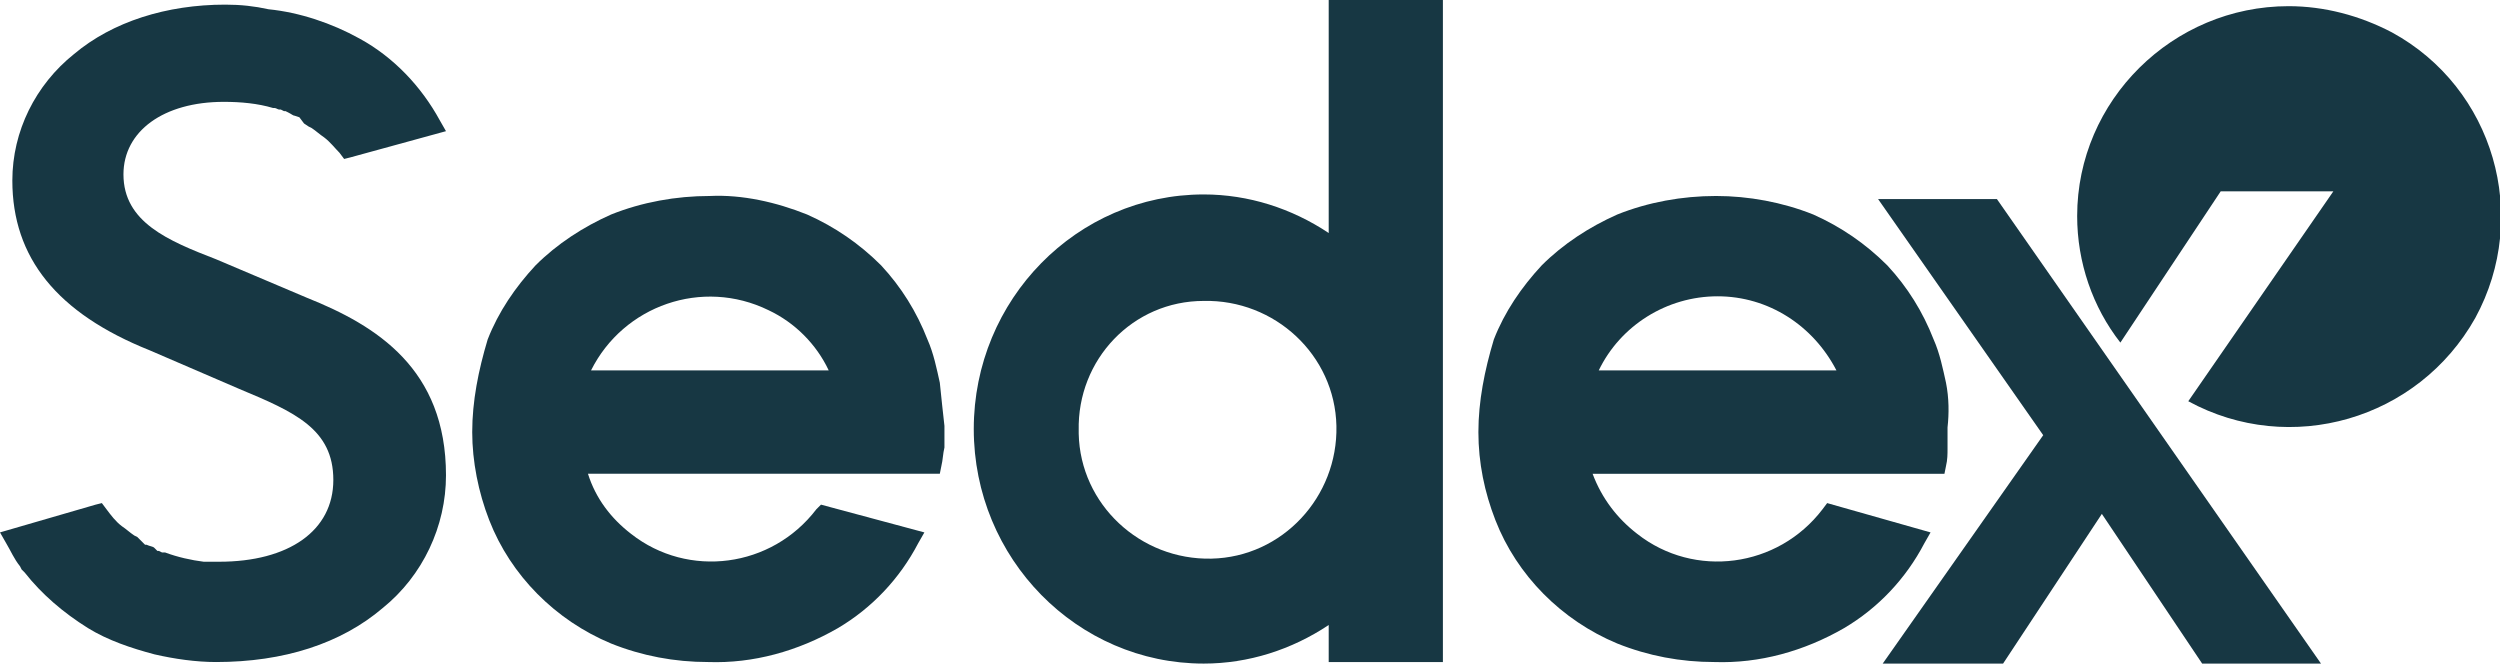 <svg xmlns="http://www.w3.org/2000/svg" xmlns:xlink="http://www.w3.org/1999/xlink" id="Layer_1" x="0px" y="0px" viewBox="0 0 162 43" style="enable-background:new 0 0 162 43;" xml:space="preserve"><style type="text/css">	.st0{fill:#173743;}</style><g>	<path class="st0" d="M126.1,24.8c-0.2-0.9-0.4-1.9-0.8-2.8c-0.7-1.8-1.7-3.4-3-4.8c-1.4-1.4-3-2.5-4.8-3.3c-2-0.8-4.2-1.2-6.3-1.2   c-2.2,0-4.4,0.4-6.4,1.2c-1.8,0.8-3.5,1.9-4.9,3.3c-1.3,1.4-2.4,3-3.1,4.8C96.2,24,95.8,26,95.8,28c0,2,0.4,3.9,1.1,5.7   c1.4,3.6,4.3,6.5,7.9,8c2,0.8,4.1,1.2,6.3,1.2c2.9,0.1,5.8-0.7,8.4-2.2c2.2-1.3,4-3.2,5.2-5.5l0.4-0.7l-6.7-1.9l-0.3,0.4   c-2.9,3.8-8.3,4.5-12,1.6c-1.3-1-2.3-2.3-2.9-3.9h22.8l0.1-0.5c0.1-0.4,0.1-0.8,0.1-1.1c0-0.4,0-0.9,0-1.4   C126.3,26.8,126.3,25.8,126.1,24.8 M111.3,19.2c3.3,0,6.2,1.9,7.7,4.8h-15.4C105,21.1,108,19.2,111.3,19.2"></path>	<path class="st0" d="M60.9,24.8c-0.2-0.9-0.4-1.9-0.8-2.8c-0.7-1.8-1.7-3.4-3-4.8c-1.4-1.4-3-2.5-4.8-3.3c-2-0.8-4.2-1.3-6.3-1.2   c-2.2,0-4.4,0.4-6.4,1.2c-1.8,0.8-3.5,1.9-4.9,3.3c-1.3,1.4-2.4,3-3.1,4.8C31,24,30.6,26,30.6,28c0,1.9,0.4,3.9,1.1,5.7   c1.4,3.6,4.3,6.5,7.9,8c2,0.8,4.1,1.2,6.3,1.2c2.9,0.1,5.8-0.7,8.4-2.2c2.2-1.3,4-3.2,5.2-5.5l0.4-0.7l-6.7-1.8L52.9,33   c-2.9,3.8-8.3,4.5-12,1.6c-1.3-1-2.3-2.3-2.8-3.9h22.8l0.1-0.5c0.1-0.4,0.1-0.8,0.2-1.2c0-0.4,0-0.9,0-1.4   C61.1,26.7,61,25.8,60.9,24.8 M38.3,24c2.1-4.2,7.2-6,11.5-3.9c1.7,0.8,3.1,2.2,3.9,3.9H38.3z"></path>	<polygon class="st0" points="1.9,35.5 1.9,35.5 1.9,35.5  "></polygon>	<path class="st0" d="M1.8,36.4L1.8,36.4L1.8,36.4L1.8,36.4"></path>	<polygon class="st0" points="1.9,35.6 1.9,35.6 1.9,35.6  "></polygon>	<polygon class="st0" points="1.9,35.5 1.9,35.5 1.9,35.5  "></polygon>	<polygon class="st0" points="1.9,35.5 1.9,35.5 1.9,35.5  "></polygon>	<path class="st0" d="M1.9,35.5L1.9,35.5z M1.8,36.3L1.8,36.3L1.8,36.3L1.8,36.3"></path>	<path class="st0" d="M19.9,19.3L14,16.8c-3.1-1.2-6-2.4-6-5.5c0-2.8,2.6-4.7,6.5-4.7c1.1,0,2.2,0.1,3.2,0.4l0.1,0h0   c0.1,0,0.2,0.1,0.3,0.1h0l0.1,0l0.2,0.1l0,0l0.1,0l0.2,0.1c0.2,0.1,0.3,0.2,0.4,0.2l0.3,0.1L19.7,8L20,8.2l0.2,0.1   c0.3,0.2,0.5,0.4,0.8,0.6c0.4,0.3,0.7,0.7,1,1l0.3,0.4l0.4-0.1l6.2-1.7l-0.4-0.7c-1.2-2.2-3-4.1-5.2-5.3c-1.8-1-3.9-1.7-5.9-1.9   c-0.9-0.2-1.8-0.3-2.8-0.3c-3.8,0-7.3,1.1-9.8,3.2c-2.5,2-4,5-4,8.2c0,5,2.9,8.6,8.9,11l5.8,2.5c3.6,1.5,6.1,2.6,6.1,5.9   s-2.9,5.3-7.4,5.3c-0.4,0-0.7,0-1,0c-0.8-0.1-1.7-0.3-2.5-0.6l-0.1,0l-0.1,0l-0.2-0.1l0,0l-0.1,0h0L10,35.5   c-0.1-0.1-0.3-0.1-0.5-0.2l-0.1,0l-0.1-0.1h0L9.1,35l-0.2-0.2l-0.2-0.1l0,0c-0.3-0.2-0.5-0.4-0.8-0.6c-0.4-0.3-0.7-0.7-1-1.1   l-0.3-0.4l-0.4,0.1L0,34.5l0.4,0.7c0.3,0.5,0.5,1,0.9,1.5l0.1,0.2l0.2,0.2c1.1,1.4,2.5,2.6,4.1,3.6c1.3,0.8,2.8,1.3,4.3,1.7l0.1,0   H10c1.3,0.3,2.7,0.5,4,0.5c4.4,0,8.1-1.2,10.8-3.5c2.6-2.1,4.1-5.3,4.1-8.6C28.9,23.9,24.4,21.1,19.9,19.3 M1.8,36.4L1.8,36.4   L1.8,36.4L1.8,36.4z M1.9,35.5L1.9,35.5z"></path>	<polygon class="st0" points="150.4,43 142.7,43 136.2,33.3 129.8,43 122,43 132.4,28.2 121.7,12.9 129.4,12.9  "></polygon>	<path class="st0" d="M86.1,0v15.1c-2.4-1.6-5.2-2.5-8.1-2.5c-8.2,0-14.9,6.8-14.9,15.2S69.8,43,78,43c2.9,0,5.7-0.9,8.1-2.5v2.4   h7.4V0H86.1z M78,19.5c4.6-0.1,8.5,3.5,8.6,8.1s-3.5,8.5-8.1,8.6c-4.6,0.1-8.5-3.5-8.6-8.1c0-0.1,0-0.2,0-0.2   C69.8,23.3,73.4,19.5,78,19.5"></path>	<path class="st0" d="M148.3,0.4c-7.5,0-13.7,6.1-13.7,13.6c0,3,1,5.9,2.8,8.2l6.5-9.8h7.3L141.8,26c6.6,3.6,14.9,1.2,18.6-5.4   c3.6-6.6,1.2-14.9-5.4-18.5C152.9,1,150.6,0.4,148.3,0.4"></path></g></svg>